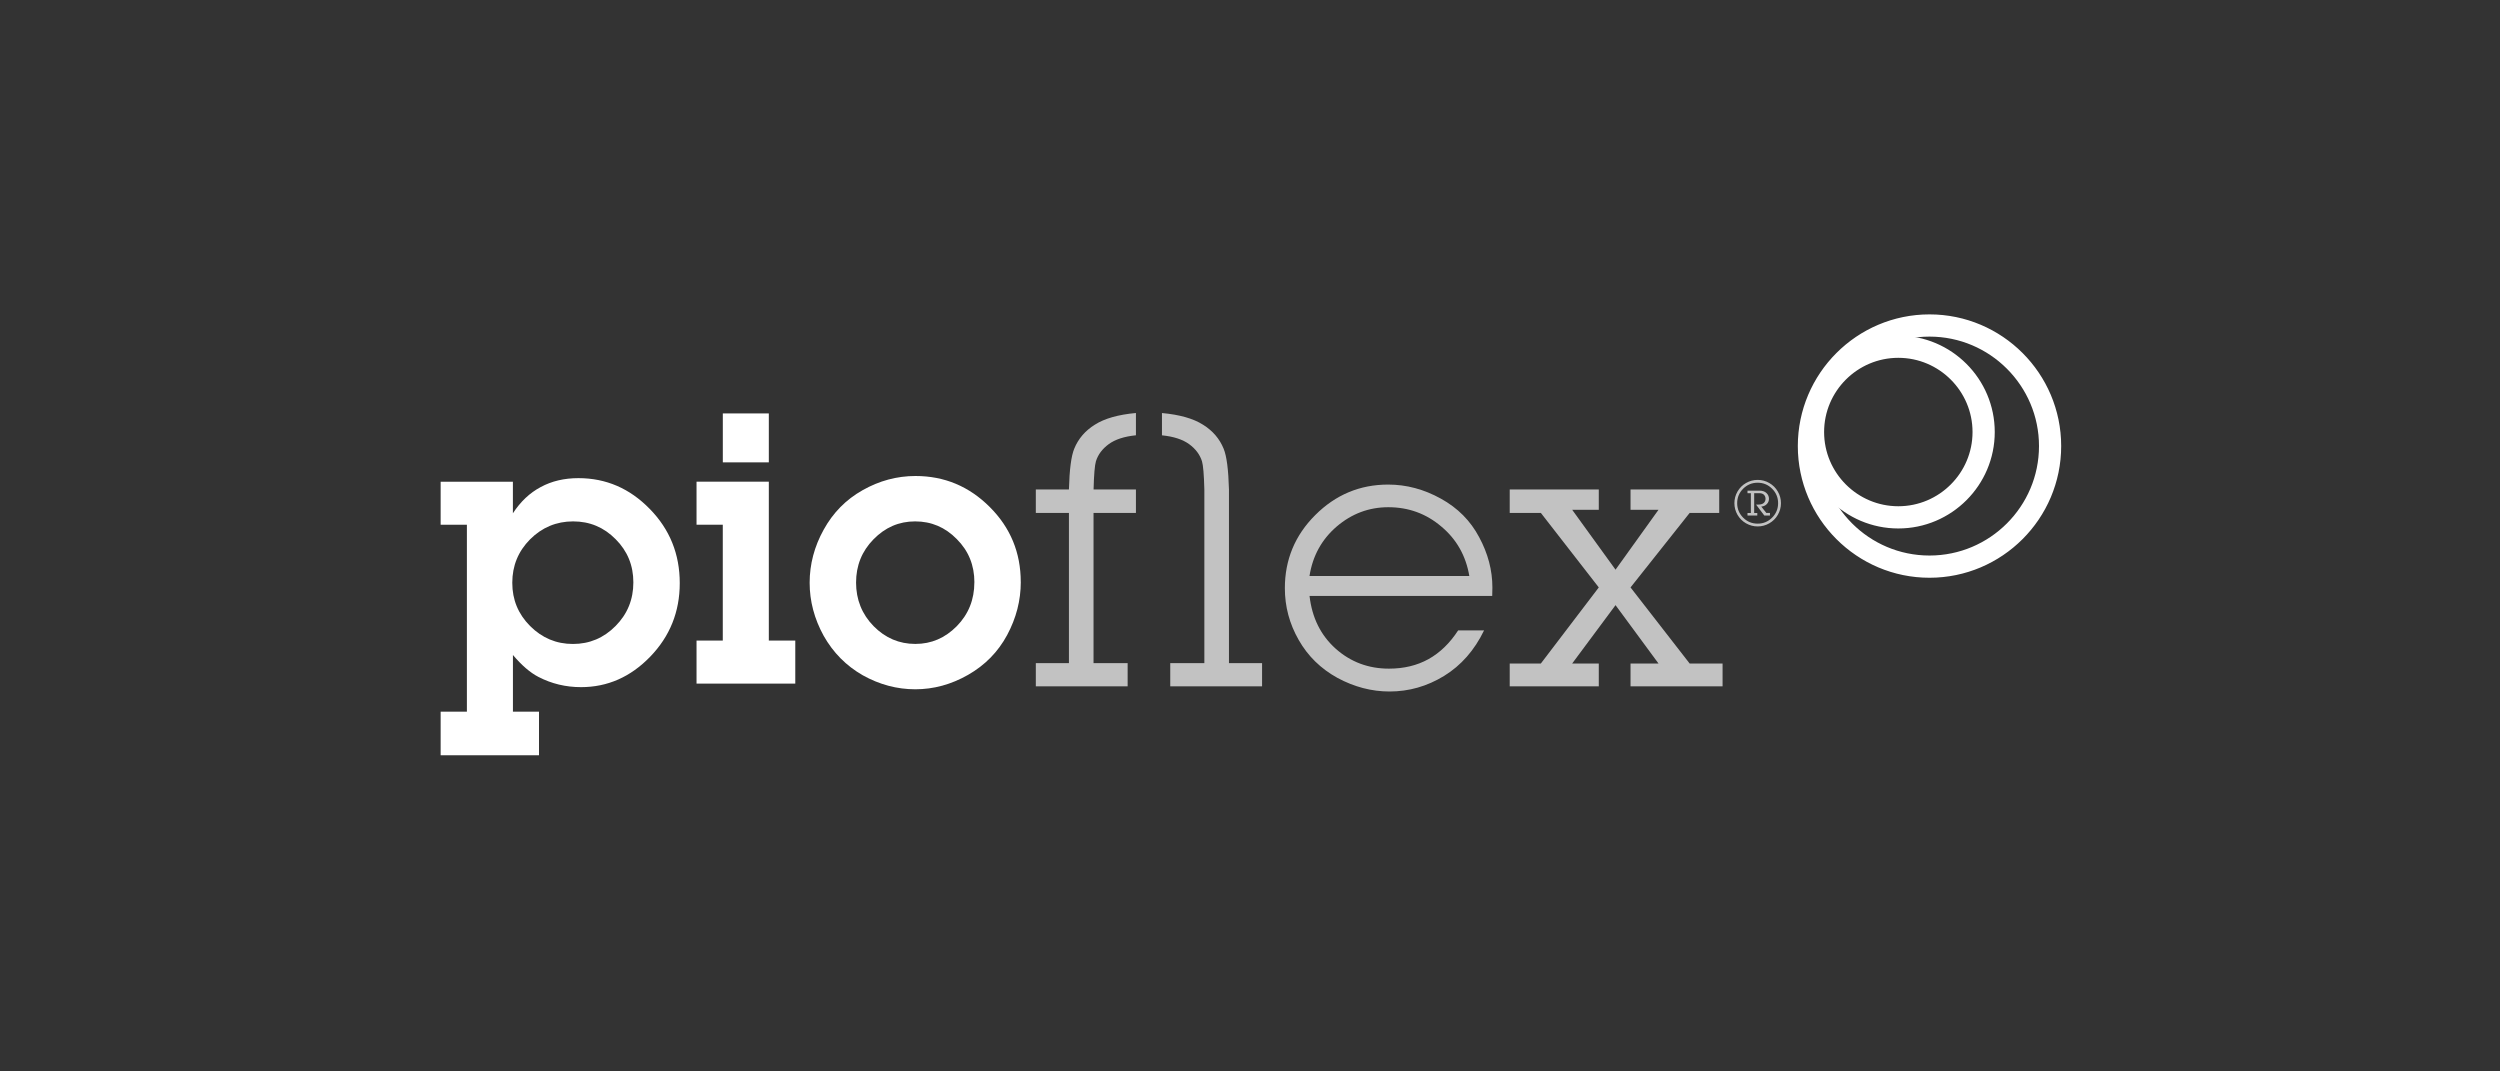 <?xml version="1.0" encoding="UTF-8"?>
<svg id="Ebene_1" data-name="Ebene 1" xmlns="http://www.w3.org/2000/svg" viewBox="0 0 700 300">
  <rect x="0" y="0" width="700" height="300" fill="#333333" stroke="none"/>
  <defs>
    <style>
      .cls-1 {
        fill-rule: evenodd;
      }

      .cls-1, .cls-2 {
        fill: #fff;
      }

      .cls-3 {
        opacity: .7;
      }

      .cls-2 {
        stroke: #fff;
        stroke-miterlimit: 10;
      }
    </style>
  </defs>
  <g>
    <path class="cls-1" d="M143.61,134.88v8.84c2.14-3.28,4.74-5.73,7.8-7.35,3.06-1.66,6.58-2.49,10.56-2.49,7.7,0,14.36,2.87,19.96,8.62,5.6,5.71,8.4,12.64,8.4,20.78,0,8.03-2.76,14.9-8.29,20.61-5.49,5.67-11.94,8.51-19.35,8.51-4.28,0-8.26-.96-11.94-2.87-2.29-1.18-4.66-3.22-7.13-6.13v15.86h7.3v12.21h-27.54v-12.21h7.35v-52.33h-7.35v-12.05h20.24ZM177.34,163.06c0-4.75-1.66-8.79-4.98-12.1-3.28-3.32-7.24-4.97-11.89-4.97s-8.7,1.68-12.05,5.03c-3.32,3.35-4.98,7.4-4.98,12.16s1.66,8.75,4.98,12.1c3.35,3.35,7.35,5.03,12,5.03s8.63-1.68,11.94-5.03c3.32-3.35,4.98-7.42,4.98-12.21Z"/>
    <path class="cls-1" d="M215.27,115.76v13.7h-12.88v-13.7h12.88ZM215.27,134.88v44.48h7.41v12.05h-27.65v-12.05h7.35v-32.44h-7.35v-12.05h20.24Z"/>
    <path class="cls-1" d="M285.82,162.95c0,5.16-1.27,10.11-3.82,14.86-2.54,4.72-6.19,8.44-10.95,11.16-4.72,2.69-9.64,4.03-14.76,4.03-5.13,0-10.03-1.31-14.71-3.92-4.64-2.65-8.29-6.34-10.95-11.05-2.62-4.75-3.93-9.71-3.93-14.86s1.31-10.15,3.93-14.86c2.62-4.75,6.25-8.44,10.89-11.05,4.68-2.65,9.62-3.98,14.82-3.98,8.07,0,15,2.89,20.79,8.68,5.79,5.78,8.68,12.78,8.68,21ZM272.83,163.06c0-4.79-1.64-8.82-4.92-12.1-3.24-3.32-7.13-4.97-11.67-4.97s-8.39,1.68-11.67,5.03c-3.25,3.32-4.87,7.35-4.87,12.1s1.64,8.86,4.92,12.21c3.28,3.32,7.17,4.97,11.67,4.97s8.33-1.66,11.61-4.97c3.28-3.35,4.92-7.44,4.92-12.27Z"/>
  </g>
  <g class="cls-3">
    <path class="cls-1" d="M306.19,143.62v42.05h9.55v6.51h-25.71v-6.51h9.27v-42.05h-9.27v-6.57h9.27c.15-5.55.64-9.36,1.49-11.42,1.14-2.8,3.07-5.04,5.79-6.73,2.72-1.73,6.55-2.81,11.48-3.26v6.24c-3.27.33-5.81,1.16-7.61,2.48-1.8,1.32-3,2.92-3.59,4.8-.33,1.1-.55,3.74-.66,7.89h11.86v6.57h-11.86Z"/>
  </g>
  <g class="cls-3">
    <path class="cls-1" d="M408.26,176.51h7.28c-2.69,5.56-6.42,9.81-11.2,12.75-4.75,2.91-9.84,4.36-15.28,4.36-5,0-9.86-1.27-14.57-3.81-4.67-2.57-8.3-6.12-10.87-10.65-2.58-4.52-3.86-9.34-3.86-14.46,0-7.98,2.83-14.81,8.5-20.47,5.7-5.7,12.51-8.55,20.42-8.55,5.11,0,10.02,1.31,14.73,3.92,4.75,2.61,8.33,6.22,10.76,10.82,2.46,4.56,3.7,9.25,3.7,14.07,0,.52-.02,1.31-.05,2.37h-51.15c.7,6.11,3.14,11.04,7.34,14.79,4.19,3.72,9.16,5.57,14.9,5.57,4.16,0,7.83-.88,11.04-2.65,3.24-1.8,6.01-4.49,8.33-8.06ZM411.41,161.28c-.96-5.66-3.57-10.28-7.84-13.85-4.23-3.6-9.18-5.41-14.84-5.41-5.41,0-10.23,1.8-14.46,5.41-4.19,3.61-6.73,8.22-7.61,13.85h44.75Z"/>
  </g>
  <g class="cls-3">
    <polygon class="cls-1" points="456.55 164.48 473.1 185.78 482.32 185.78 482.32 192.18 456.55 192.18 456.55 185.78 464.38 185.78 452.35 169.44 440.21 185.78 447.66 185.78 447.66 192.18 422.72 192.18 422.72 185.78 431.44 185.78 447.66 164.48 431.44 143.62 422.72 143.62 422.72 137.05 447.66 137.05 447.66 142.74 440.21 142.74 452.35 159.51 464.38 142.74 456.55 142.74 456.55 137.05 481.38 137.05 481.38 143.62 473.1 143.62 456.55 164.48"/>
  </g>
  <g class="cls-3">
    <path class="cls-1" d="M498.67,140.89c0,1.16-.29,2.25-.88,3.26-.58,1.01-1.38,1.8-2.39,2.38-1.01.58-2.09.87-3.25.87s-2.25-.29-3.26-.87-1.81-1.38-2.39-2.38c-.58-1.01-.87-2.1-.87-3.26s.29-2.26.87-3.26c.59-1.01,1.38-1.81,2.39-2.39,1.01-.58,2.1-.87,3.26-.87s2.25.29,3.25.87c1.01.58,1.81,1.38,2.39,2.39.59,1.01.88,2.1.88,3.26ZM497.87,140.89c0-1.58-.56-2.93-1.68-4.05-1.12-1.12-2.47-1.68-4.05-1.68-1.58,0-2.94.56-4.06,1.68-1.12,1.12-1.67,2.47-1.67,4.05s.56,2.93,1.67,4.05c1.12,1.12,2.47,1.68,4.06,1.68s2.93-.56,4.05-1.68c1.12-1.12,1.68-2.47,1.68-4.05ZM495.59,143.63v.71h-1.59l-2.31-3.06h.68c.65,0,1.15-.15,1.48-.45.33-.31.5-.69.5-1.16,0-.46-.15-.84-.45-1.14-.3-.3-.73-.44-1.3-.44h-1.43v5.55h.87v.71h-2.74v-.71h.94v-5.55h-.94v-.71h3.35c.83,0,1.48.22,1.95.66.47.44.71.98.71,1.62,0,.57-.2,1.06-.6,1.48s-.92.65-1.56.7l1.43,1.79h1.01Z"/>
  </g>
  <g class="cls-3">
    <path class="cls-1" d="M337.22,143.62v42.05h-9.55v6.51h25.71v-6.51h-9.27v-48.61c-.15-5.55-.64-9.36-1.49-11.42-1.14-2.8-3.07-5.04-5.79-6.73-2.72-1.73-6.55-2.81-11.48-3.26v6.24c3.27.33,5.81,1.16,7.62,2.48,1.8,1.32,3,2.92,3.59,4.8.33,1.1.55,3.74.66,7.89v6.57Z"/>
  </g>
  <g>
    <path class="cls-2" d="M540.26,161.27c-20.05,0-36.37-16.32-36.37-36.37s16.32-36.37,36.37-36.37,36.37,16.32,36.37,36.37-16.32,36.37-36.37,36.37ZM540.26,93.75c-17.18,0-31.16,13.98-31.16,31.15s13.98,31.15,31.16,31.15,31.16-13.98,31.16-31.15-13.98-31.15-31.16-31.15Z"/>
    <path class="cls-2" d="M531.53,147.47c-14.61,0-26.5-11.89-26.5-26.5s11.89-26.5,26.5-26.5,26.5,11.89,26.5,26.5-11.89,26.5-26.5,26.5ZM531.53,99.69c-11.73,0-21.28,9.55-21.28,21.28s9.55,21.28,21.28,21.28,21.28-9.55,21.28-21.28-9.55-21.28-21.28-21.28Z"/>
  </g>
</svg>